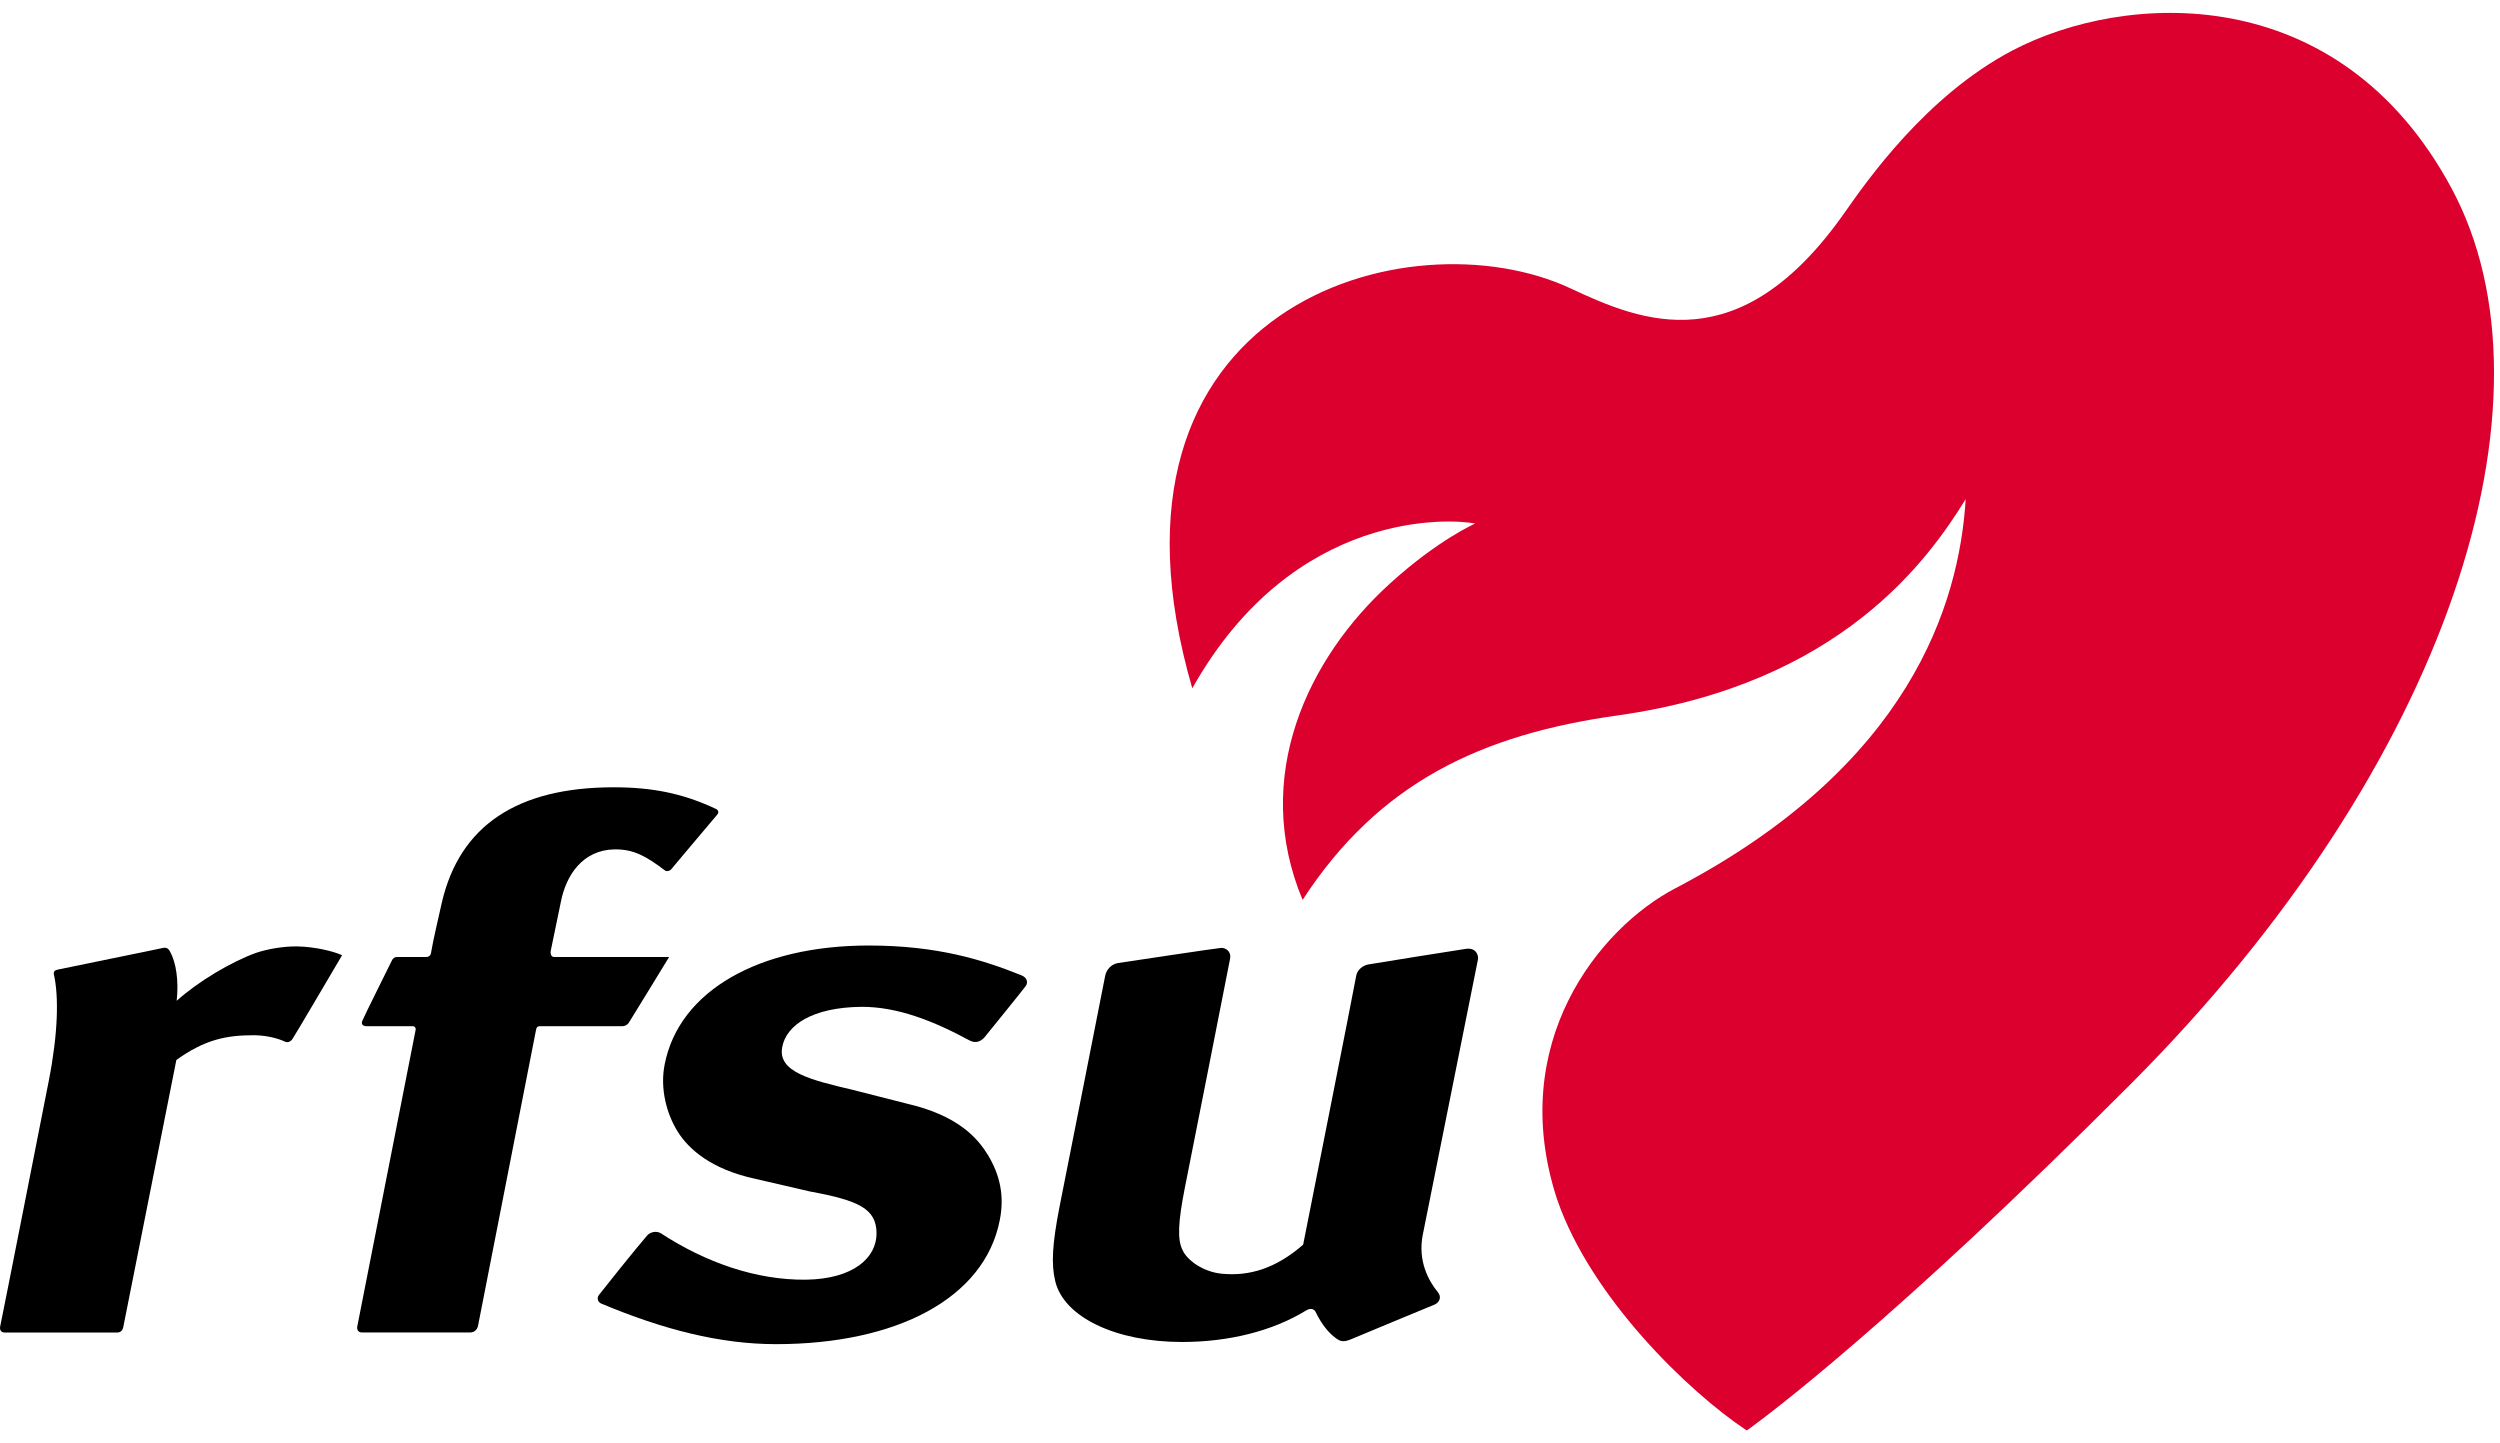 <svg width="97" height="56" viewBox="0 0 97 56" fill="none" xmlns="http://www.w3.org/2000/svg">
<path fill-rule="evenodd" clip-rule="evenodd" d="M95.113 7.293C90.735 -0.84 82.425 -0.32 78.083 1.958C74.738 3.714 72.436 7.016 71.567 8.256C67.493 14.056 63.713 12.493 60.928 11.185C54.687 8.275 41.936 11.813 46.261 26.706C50.219 19.672 56.384 20.137 57.237 20.314C57.237 20.314 55.812 20.933 53.939 22.633C50.735 25.535 48.548 30.151 50.541 34.916C53.501 30.363 57.471 28.497 62.782 27.756C71.431 26.538 74.841 21.677 76.269 19.366C76.016 23.453 74.098 29.709 65.007 34.464C62.065 35.998 58.423 40.469 60.417 46.538C61.716 50.319 65.483 53.98 67.77 55.501L67.863 55.441C68.557 54.935 73.43 51.324 82.677 42.056C95.057 29.648 99.514 15.451 95.113 7.293Z" fill="#DB002E"/>
<path fill-rule="evenodd" clip-rule="evenodd" d="M2.092 37.811C2.069 37.699 2.122 37.647 2.235 37.622C2.296 37.603 6.276 36.798 6.337 36.777C6.435 36.761 6.524 36.777 6.601 36.928C6.833 37.342 6.941 38.064 6.855 38.831C7.679 38.088 8.976 37.314 9.939 36.97C10.351 36.829 11.006 36.709 11.542 36.721C12.257 36.738 12.925 36.909 13.274 37.061C13.274 37.061 11.423 40.211 11.352 40.305C11.275 40.42 11.17 40.462 11.066 40.42C10.715 40.253 10.241 40.167 9.831 40.167C8.786 40.167 7.949 40.333 6.843 41.127C6.843 41.127 4.797 51.417 4.782 51.497C4.752 51.635 4.67 51.703 4.534 51.703H0.182C0.034 51.703 -0.022 51.583 0.008 51.461C0.034 51.377 1.893 41.934 1.893 41.934C2.258 40.075 2.282 38.657 2.092 37.811Z" fill="black"/>
<path fill-rule="evenodd" clip-rule="evenodd" d="M27.834 31.602C27.433 32.078 26.06 33.7 26.034 33.739C25.978 33.789 25.872 33.83 25.79 33.766C25.066 33.219 24.585 32.943 23.831 32.956C22.614 32.983 21.962 33.947 21.759 35.005C21.759 35.005 21.372 36.883 21.363 36.92C21.353 36.999 21.386 37.132 21.496 37.132H25.961C25.961 37.132 24.421 39.656 24.396 39.685C24.346 39.752 24.269 39.816 24.142 39.816H20.95C20.859 39.816 20.819 39.858 20.802 39.94C20.791 39.989 18.555 51.419 18.541 51.475C18.51 51.572 18.418 51.7 18.243 51.7H14.043C13.891 51.7 13.836 51.58 13.865 51.453C13.876 51.377 16.122 39.989 16.129 39.947C16.133 39.88 16.101 39.816 16 39.816H14.214C14.069 39.816 13.999 39.724 14.064 39.597C14.118 39.447 15.166 37.353 15.198 37.282C15.245 37.172 15.318 37.132 15.402 37.132H16.534C16.595 37.132 16.691 37.112 16.72 36.989C16.83 36.352 17.01 35.639 17.141 35.029C17.831 32.038 20.066 30.547 23.812 30.547C25.321 30.547 26.507 30.787 27.773 31.384C27.86 31.419 27.909 31.515 27.834 31.602Z" fill="black"/>
<path fill-rule="evenodd" clip-rule="evenodd" d="M39.619 37.837C39.868 37.931 39.891 38.128 39.797 38.259C39.739 38.353 38.276 40.15 38.199 40.247C38.098 40.366 37.889 40.514 37.622 40.371C36.23 39.618 34.828 39.058 33.417 39.065C31.512 39.087 30.501 39.778 30.349 40.635C30.173 41.594 31.46 41.903 33.084 42.286L35.17 42.817C37.202 43.282 37.943 44.182 38.332 44.815C38.785 45.563 38.986 46.382 38.789 47.351C38.196 50.377 34.786 52.153 30.108 52.153C27.932 52.153 25.729 51.584 23.339 50.583C23.18 50.522 23.156 50.358 23.236 50.248C23.297 50.163 24.708 48.396 25.108 47.939C25.235 47.794 25.474 47.749 25.642 47.852C27.375 48.982 29.332 49.673 31.273 49.652C33.113 49.624 34.019 48.802 34.01 47.838C33.996 46.905 33.335 46.58 31.43 46.23L29.304 45.738C27.574 45.365 26.714 44.573 26.301 43.917C25.866 43.23 25.6 42.232 25.79 41.296C26.348 38.444 29.453 36.686 33.703 36.686C36.38 36.686 38.147 37.247 39.619 37.837Z" fill="black"/>
<path fill-rule="evenodd" clip-rule="evenodd" d="M42.883 37.851C42.94 37.6 43.127 37.415 43.366 37.368C43.465 37.354 47.217 36.787 47.388 36.777C47.561 36.775 47.766 36.916 47.733 37.169C47.714 37.3 45.968 46.106 45.968 46.106C45.71 47.418 45.677 48.103 45.883 48.501C46.057 48.902 46.695 49.354 47.404 49.42C48.483 49.526 49.509 49.211 50.562 48.293C50.562 48.293 52.587 38.102 52.615 37.889C52.657 37.598 52.912 37.457 53.084 37.422C53.208 37.396 56.721 36.836 56.881 36.815C57.289 36.759 57.368 37.087 57.347 37.216C57.326 37.319 55.205 47.903 55.205 47.903C55.001 48.923 55.432 49.706 55.793 50.142C55.939 50.32 55.859 50.531 55.662 50.618C55.582 50.653 52.549 51.902 52.456 51.949C52.127 52.09 52.01 52.052 51.832 51.921C51.544 51.71 51.279 51.384 51.047 50.906C51.005 50.815 50.881 50.721 50.674 50.848C49.357 51.656 47.653 52.069 45.86 52.069C43.291 52.069 41.268 51.103 40.941 49.699C40.785 49.047 40.825 48.274 41.116 46.79C41.116 46.79 42.853 38.029 42.883 37.851Z" fill="black"/>
</svg>
